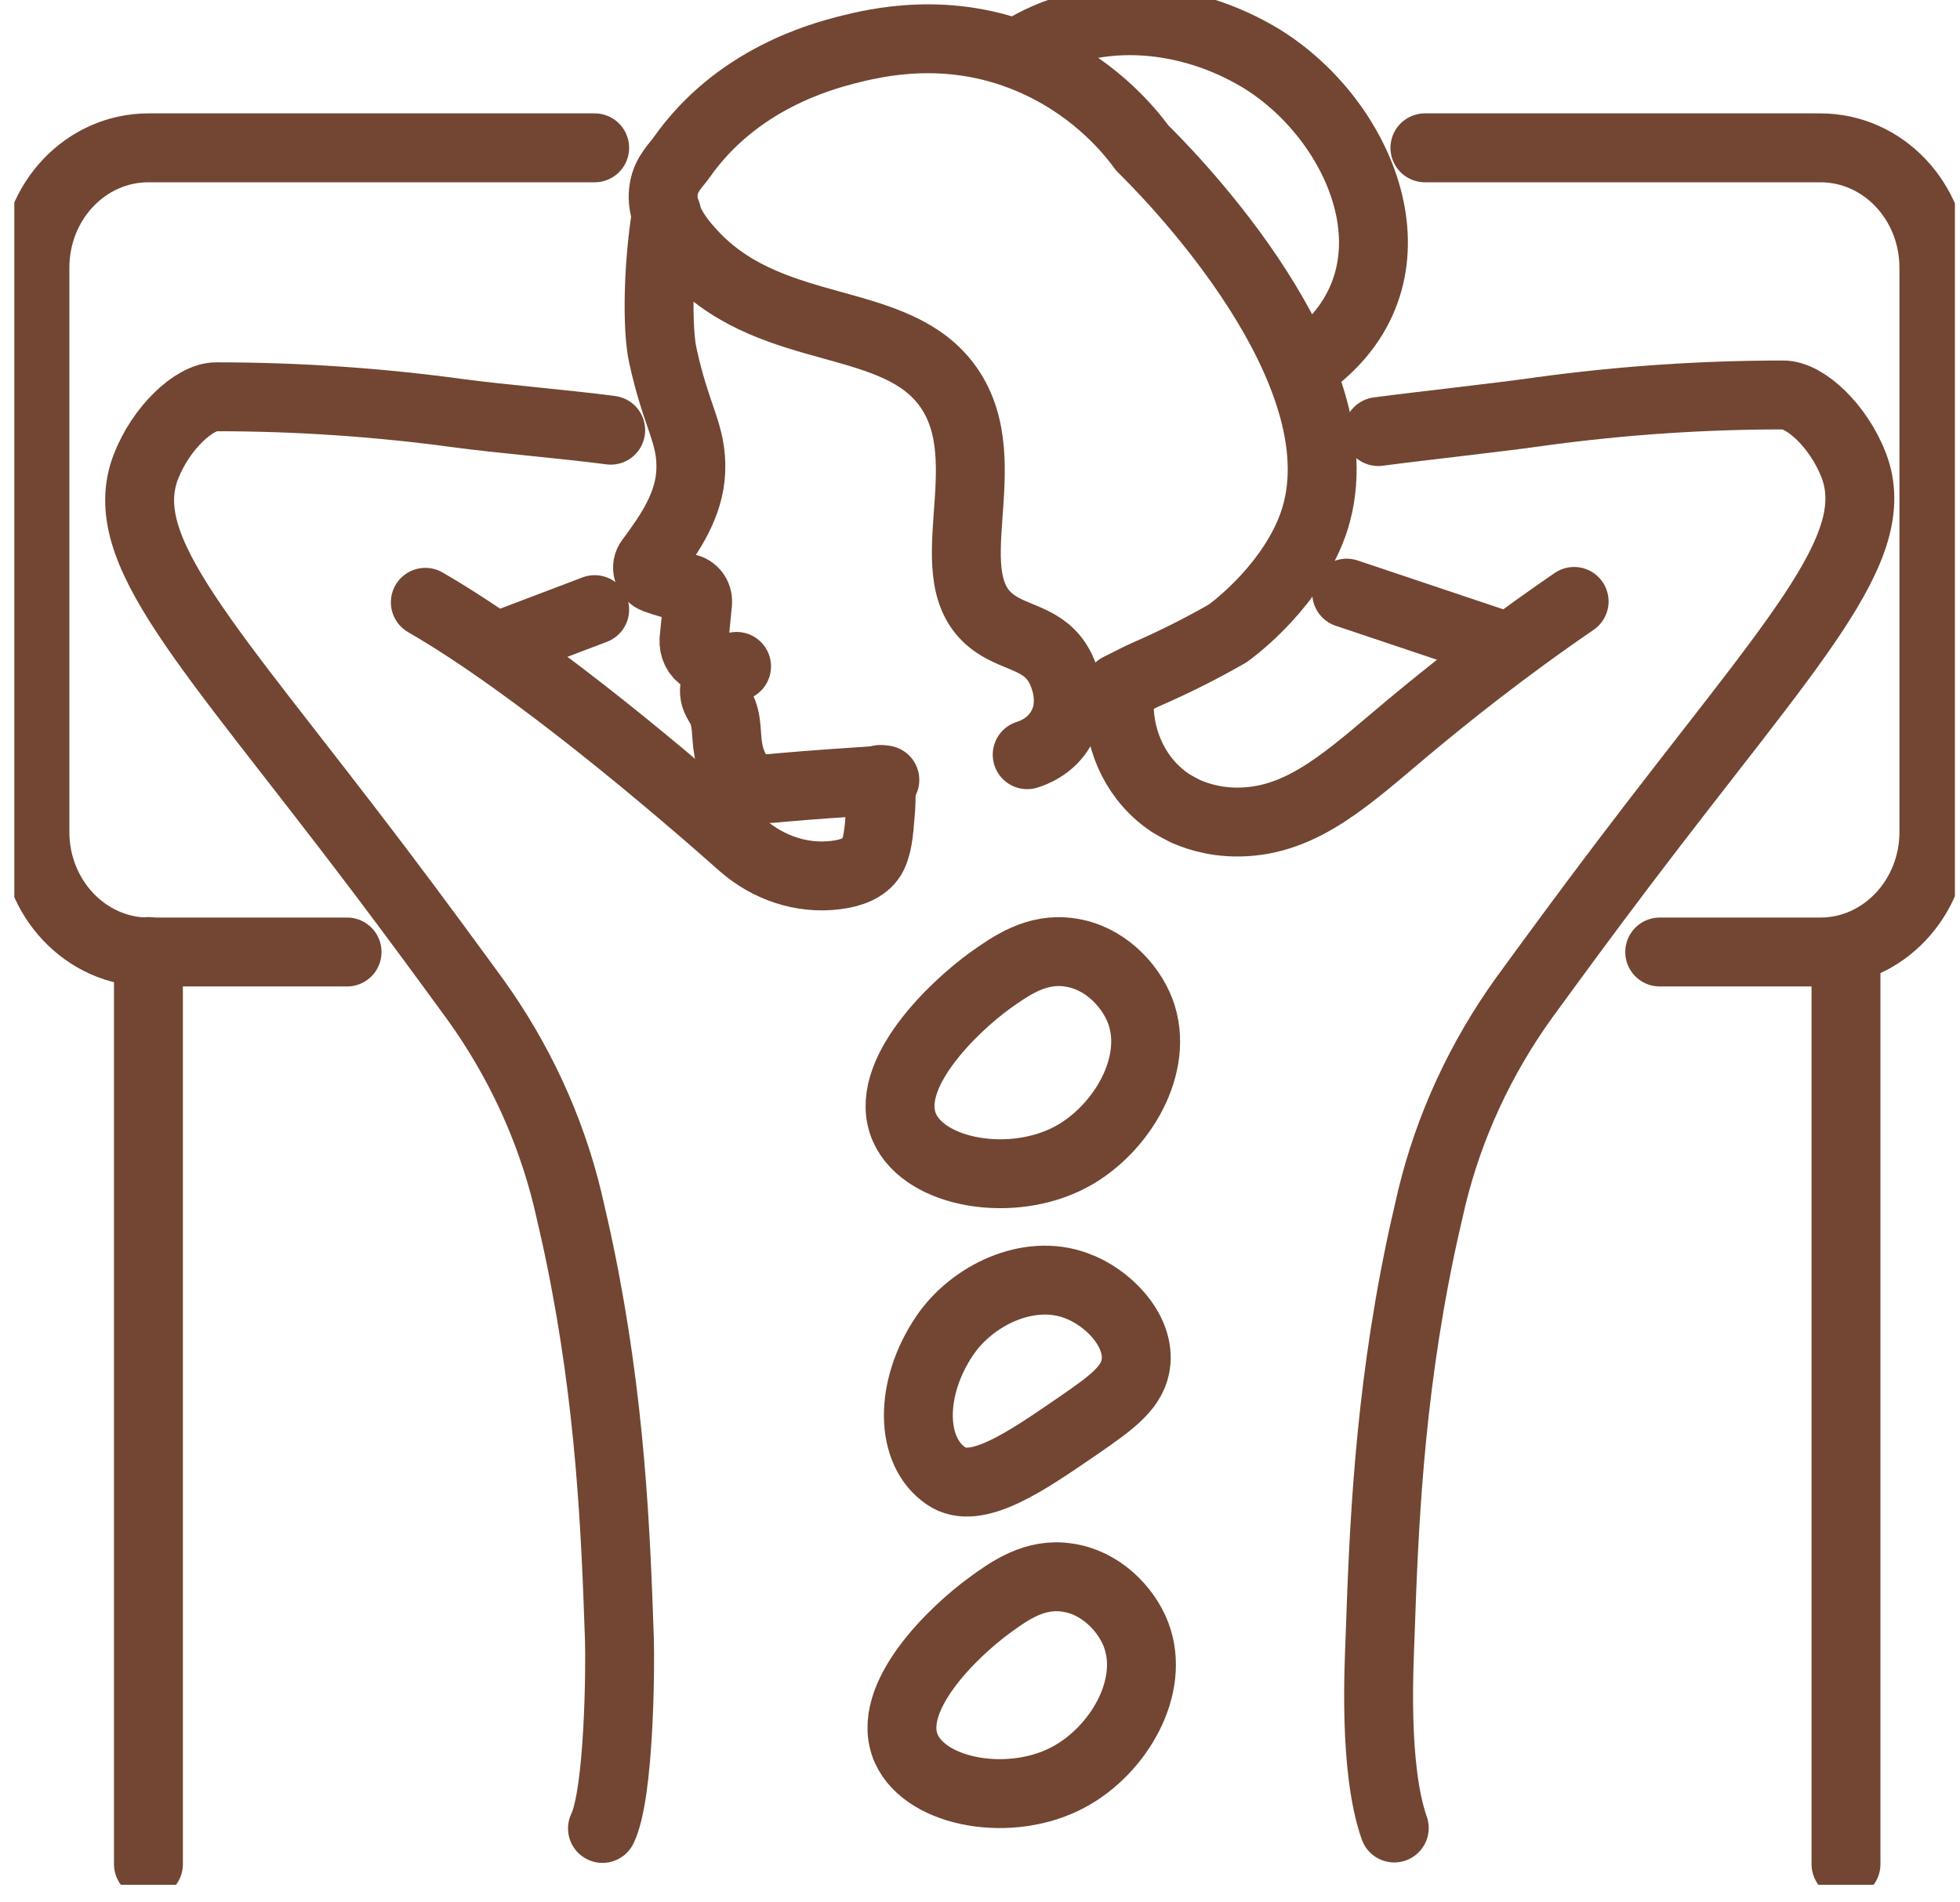 <svg xmlns="http://www.w3.org/2000/svg" width="101" height="98" viewBox="0 0 101 98" fill="none"><g clip-path="url(#clip0_436_6971)"><path d="M95.125 49.032V96.061" stroke="#724632" stroke-width="3.55" stroke-linecap="round" stroke-linejoin="round"></path><path d="M50.998 50.542C49.205 51.839 45.408 55.401 46.611 58.113C47.672 60.495 52.177 61.25 55.219 59.599C57.79 58.207 59.795 54.858 58.757 52.099C58.215 50.684 56.847 49.316 55.125 49.08C53.427 48.821 52.083 49.764 50.998 50.542Z" stroke="#724632" stroke-width="3.55" stroke-linecap="round" stroke-linejoin="round"></path><path d="M50.974 82.734C49.229 84.008 45.526 87.475 46.705 90.117C47.743 92.428 52.13 93.183 55.102 91.555C57.625 90.187 59.559 86.933 58.545 84.244C58.026 82.876 56.682 81.532 55.007 81.296C53.333 81.036 52.035 81.956 50.974 82.734Z" stroke="#724632" stroke-width="3.55" stroke-linecap="round" stroke-linejoin="round"></path><path d="M48.686 68.819C46.846 71.531 46.87 74.786 48.757 76.06C50.29 77.121 52.908 75.281 55.526 73.489C57.342 72.239 58.426 71.461 58.544 70.164C58.686 68.466 57.035 66.814 55.455 66.249C52.978 65.329 50.078 66.767 48.686 68.819Z" stroke="#724632" stroke-width="3.55" stroke-linecap="round" stroke-linejoin="round"></path><path d="M31.47 22.168C29.159 21.861 25.951 21.602 23.64 21.295C19.489 20.729 15.315 20.446 11.14 20.446C10.008 20.446 8.286 22.05 7.508 24.078C5.881 28.371 10.716 33.159 19.465 44.715C21.376 47.239 23.05 49.526 24.513 51.531C26.73 54.621 28.357 58.111 29.253 61.814C29.489 62.828 29.701 63.748 29.866 64.55C31.47 72.286 31.73 78.96 31.918 84.456C31.965 85.847 31.918 92.427 31.046 94.22" stroke="#724632" stroke-width="3.55" stroke-linecap="round" stroke-linejoin="round"></path><path d="M30.644 7.618H7.649C4.418 7.618 1.8 10.378 1.8 13.797V42.878C1.8 46.274 4.418 49.057 7.649 49.057H17.885" stroke="#724632" stroke-width="3.55" stroke-linecap="round" stroke-linejoin="round"></path><path d="M73.427 7.618H93.805C97.036 7.618 99.654 10.378 99.654 13.797V42.878C99.654 46.274 97.036 49.057 93.805 49.057H85.526" stroke="#724632" stroke-width="3.55" stroke-linecap="round" stroke-linejoin="round"></path><path d="M7.649 49.032V96.061" stroke="#724632" stroke-width="3.55" stroke-linecap="round" stroke-linejoin="round"></path><path d="M45.36 40.164C45.408 40.589 45.431 41.226 45.36 41.957C45.29 42.9 45.219 43.655 44.912 44.174C44.559 44.74 43.851 44.999 43.049 45.094C41.304 45.306 39.582 44.716 38.261 43.561C35.101 40.754 27.601 34.315 21.917 31.037" stroke="#724632" stroke-width="3.55" stroke-linecap="round" stroke-linejoin="round"></path><path d="M34.347 10.967C33.899 13.703 33.852 16.957 34.158 18.325C34.866 21.58 35.668 22.335 35.597 24.269C35.526 26.014 34.536 27.476 33.498 28.868C33.238 29.198 33.38 29.693 33.781 29.835C34.229 30 34.842 30.165 35.408 30.306C35.738 30.377 35.974 30.684 35.951 31.038L35.762 32.971C35.738 33.349 35.904 33.726 36.234 33.915L37.13 34.481L36.87 35.259C36.776 35.542 36.8 35.849 36.941 36.108L37.13 36.438C37.507 37.123 37.389 37.877 37.531 38.632C37.625 39.174 37.861 39.764 38.238 40.188C38.757 40.778 39.677 40.637 40.172 40.589C41.729 40.448 43.498 40.33 45.597 40.188" stroke="#724632" stroke-width="3.55" stroke-linecap="round" stroke-linejoin="round"></path><path d="M37.107 34.481L37.956 34.34" stroke="#724632" stroke-width="3.55" stroke-linecap="round" stroke-linejoin="round"></path><path d="M52.861 2.476C56.611 0.282 61.328 0.801 64.96 2.995C70.149 6.155 73.451 13.844 67.884 18.396C67.649 18.584 67.389 18.773 67.13 18.938" stroke="#724632" stroke-width="3.55" stroke-linecap="round" stroke-linejoin="round"></path><path d="M52.932 38.89C53.238 38.796 54.135 38.466 54.653 37.57C55.526 36.131 54.7 34.527 54.606 34.362C53.828 32.9 52.389 32.923 51.257 32.122C47.979 29.834 51.658 23.914 48.875 19.952C46.21 16.155 39.983 17.475 35.88 13.301C35.314 12.711 33.946 11.296 34.205 9.739C34.323 8.961 34.866 8.489 35.125 8.112C37.955 4.079 42.295 2.923 43.639 2.57C45.149 2.192 48.828 1.296 52.979 3.018C56.163 4.339 58.05 6.508 58.852 7.617C58.852 7.617 58.969 7.735 59.111 7.876C61.068 9.834 70.644 19.928 67.507 27.428C66.186 30.588 63.262 32.64 63.262 32.64C61.988 33.372 60.597 34.079 59.087 34.739C58.804 34.857 58.167 35.188 57.649 35.447" stroke="#724632" stroke-width="3.55" stroke-linecap="round" stroke-linejoin="round"></path><path d="M25.549 33.348L30.644 31.414" stroke="#724632" stroke-width="3.55" stroke-linecap="round" stroke-linejoin="round"></path><path d="M71.022 22.239C73.333 21.933 77.083 21.532 79.395 21.202C83.546 20.636 87.72 20.352 91.895 20.352C93.027 20.352 94.748 21.956 95.527 23.985C97.154 28.277 92.319 33.065 83.569 44.621C81.659 47.145 79.984 49.433 78.522 51.437C76.305 54.527 74.678 58.018 73.781 61.721C73.546 62.735 73.333 63.654 73.168 64.456C71.564 72.192 71.305 78.867 71.116 84.362C71.069 85.754 70.763 91.107 71.847 94.197" stroke="#724632" stroke-width="3.55" stroke-linecap="round" stroke-linejoin="round"></path><path d="M57.672 35.449V36.274C57.672 38.303 58.616 40.26 60.337 41.392C60.573 41.534 60.833 41.675 61.116 41.817C61.469 41.958 62.437 42.383 63.875 42.359C67.177 42.312 69.559 40.001 72.578 37.477C74.536 35.85 77.366 33.562 81.116 30.991" stroke="#724632" stroke-width="3.55" stroke-linecap="round" stroke-linejoin="round"></path><path d="M77.484 33.277L69.395 30.564" stroke="#724632" stroke-width="3.55" stroke-linecap="round" stroke-linejoin="round"></path></g><defs><clipPath id="clip0_436_6971"><rect width="100" height="97.123" fill="white" transform="translate(0.738)"></rect></clipPath></defs></svg>